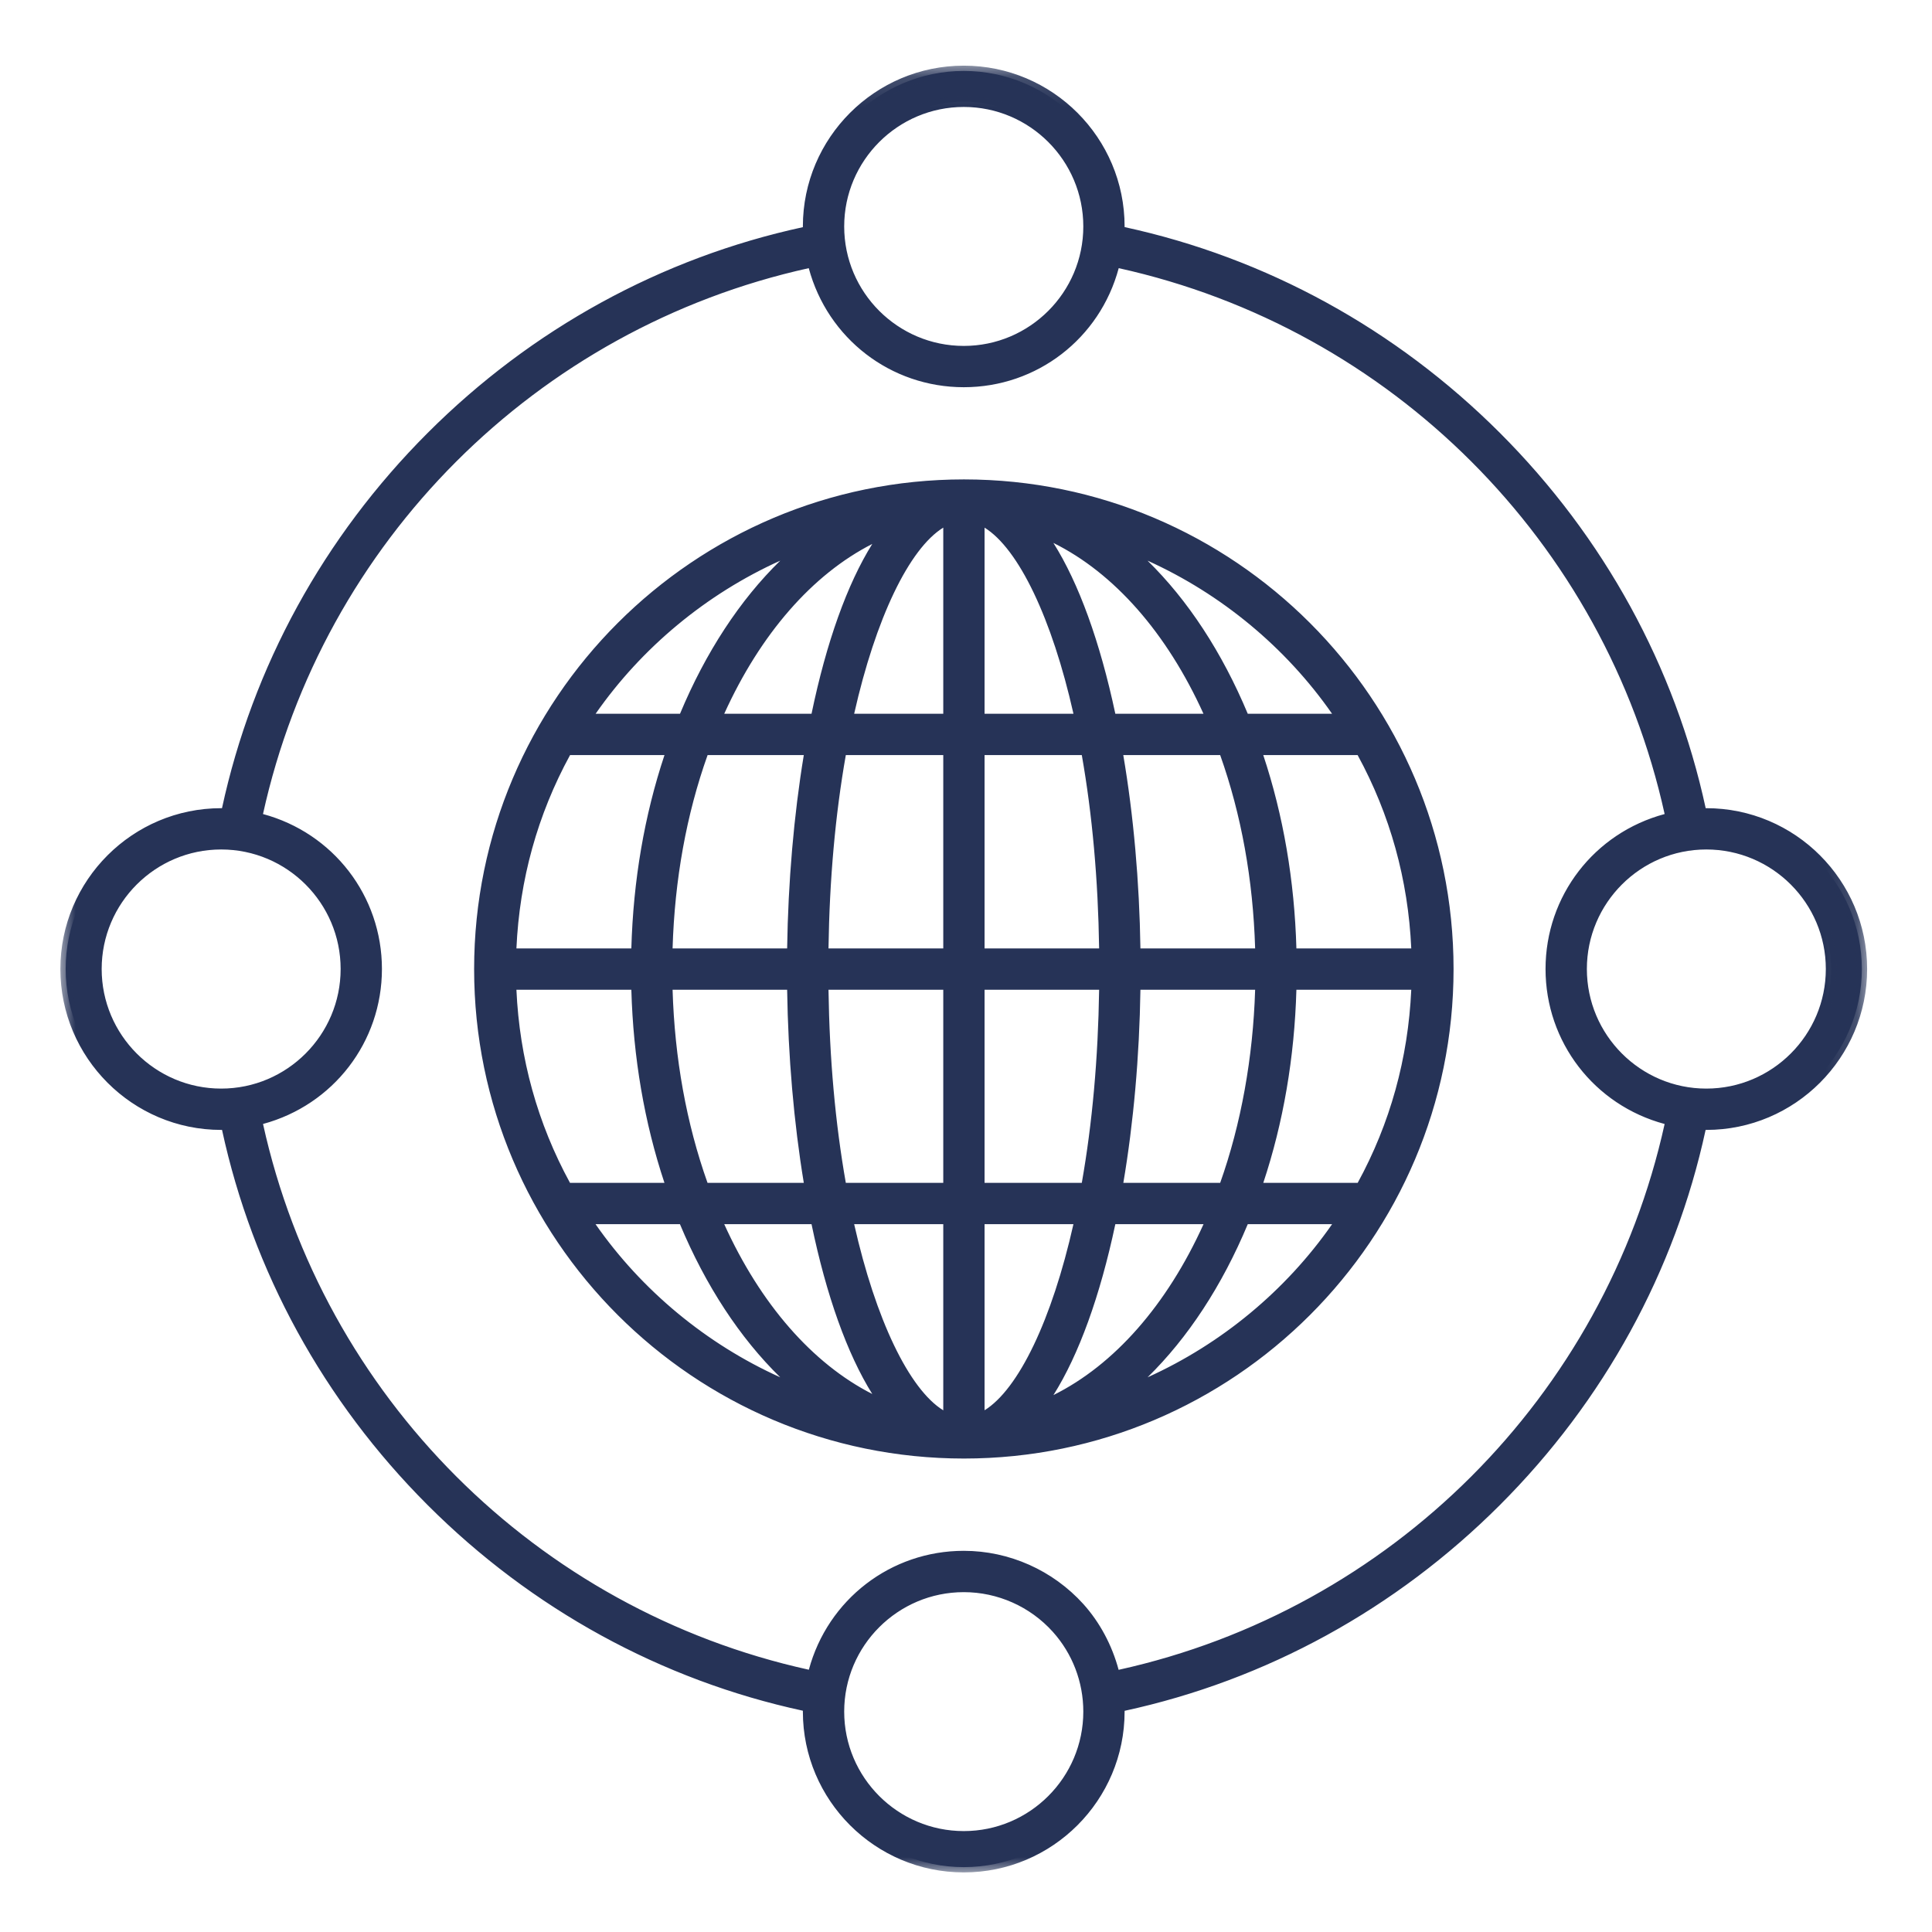 <?xml version="1.0" encoding="UTF-8"?>
<svg width="64px" height="64px" viewBox="0 0 64 64" version="1.1" xmlns="http://www.w3.org/2000/svg" xmlns:xlink="http://www.w3.org/1999/xlink">
    <title>04-1-1Amazon服务</title>
    <defs>
        <filter id="filter-1">
            <feColorMatrix in="SourceGraphic" type="matrix" values="0 0 0 0 0.067 0 0 0 0 0.659 0 0 0 0 0.31 0 0 0 1 0"></feColorMatrix>
        </filter>
        <polygon id="path-2" points="6.99708455e-05 0.149 59.851 0.149 59.851 60 6.99708455e-05 60"></polygon>
    </defs>
    <g id="首页" stroke="none" stroke-width="1" fill="none" fill-rule="evenodd">
        <g id="04-1-1Amazon服务" transform="translate(-462, -3754)" filter="url(#filter-1)">
            <g transform="translate(462, 3754)">
                <rect id="矩形" fill-opacity="0" fill="#FFFFFF" x="0" y="0" width="64" height="64"></rect>
                <g id="编组" transform="translate(2, 2)">
                    <path d="M35.134,44.176 C36.82,42.811 38.225,40.799 39.217,38.377 L42.459,38.377 C40.71,41.015 38.148,43.059 35.134,44.176 L35.134,44.176 Z M17.397,38.377 L20.641,38.377 C21.636,40.799 23.041,42.811 24.727,44.176 C21.712,43.059 19.148,41.015 17.397,38.377 L17.397,38.377 Z M24.727,16.021 C23.042,17.386 21.636,19.398 20.643,21.819 L17.399,21.819 C19.15,19.182 21.714,17.138 24.727,16.021 L24.727,16.021 Z M40.774,29.593 C40.723,27.168 40.309,24.879 39.603,22.838 L43.076,22.838 C44.194,24.853 44.849,27.15 44.932,29.593 L40.774,29.593 Z M40.774,30.611 L44.932,30.611 C44.849,33.051 44.195,35.346 43.078,37.359 L39.603,37.359 C40.309,35.32 40.723,33.035 40.774,30.611 L40.774,30.611 Z M35.004,37.359 C35.376,35.243 35.579,32.923 35.605,30.611 L39.757,30.611 C39.703,33.051 39.274,35.346 38.543,37.359 L35.004,37.359 Z M34.805,38.377 L38.138,38.377 C36.814,41.425 34.781,43.682 32.402,44.625 C33.446,43.238 34.259,41.009 34.805,38.377 L34.805,38.377 Z M25.026,38.377 C25.555,40.986 26.35,43.207 27.394,44.599 C25.04,43.639 23.033,41.396 21.722,38.377 L25.026,38.377 Z M20.101,30.611 L24.248,30.611 C24.273,32.91 24.469,35.233 24.834,37.359 L21.315,37.359 C20.584,35.346 20.156,33.051 20.101,30.611 L20.101,30.611 Z M19.084,29.593 L14.925,29.593 C15.007,27.15 15.663,24.853 16.78,22.838 L20.256,22.838 C19.55,24.879 19.136,27.168 19.084,29.593 L19.084,29.593 Z M24.834,22.838 C24.469,24.966 24.273,27.291 24.248,29.593 L20.101,29.593 C20.156,27.15 20.584,24.853 21.317,22.838 L24.834,22.838 Z M25.026,21.819 L21.722,21.819 C23.033,18.801 25.042,16.558 27.394,15.598 C26.35,16.99 25.555,19.211 25.026,21.819 L25.026,21.819 Z M34.805,21.819 C34.257,19.188 33.444,16.957 32.4,15.572 C34.779,16.515 36.812,18.772 38.136,21.819 L34.805,21.819 Z M30.44,29.593 L30.44,22.838 L33.982,22.838 C34.34,24.809 34.559,27.089 34.587,29.593 L30.44,29.593 Z M30.44,37.359 L30.44,30.611 L34.587,30.611 C34.559,33.112 34.34,35.39 33.982,37.359 L30.44,37.359 Z M30.44,45.004 L30.44,38.377 L33.777,38.377 C32.979,42.062 31.704,44.482 30.44,45.004 L30.44,45.004 Z M29.422,38.377 L29.422,45.006 C28.154,44.482 26.878,42.062 26.077,38.377 L29.422,38.377 Z M29.422,30.611 L29.422,37.359 L25.872,37.359 C25.515,35.39 25.295,33.112 25.268,30.611 L29.422,30.611 Z M29.422,22.838 L29.422,29.593 L25.268,29.593 C25.295,27.089 25.515,24.809 25.872,22.838 L29.422,22.838 Z M29.422,15.191 L29.422,21.819 L26.077,21.819 C26.878,18.134 28.154,15.715 29.422,15.191 L29.422,15.191 Z M33.777,21.819 L30.44,21.819 L30.44,15.193 C31.704,15.715 32.979,18.134 33.777,21.819 L33.777,21.819 Z M35.605,29.593 C35.579,27.278 35.376,24.955 35.003,22.838 L38.543,22.838 C39.274,24.853 39.703,27.15 39.757,29.593 L35.605,29.593 Z M14.925,30.611 L19.084,30.611 C19.136,33.035 19.55,35.32 20.255,37.359 L16.778,37.359 C15.663,35.346 15.007,33.051 14.925,30.611 L14.925,30.611 Z M42.457,21.819 L39.217,21.819 C38.223,19.398 36.818,17.386 35.133,16.021 C38.146,17.138 40.708,19.182 42.457,21.819 L42.457,21.819 Z M29.931,14.056 C21.081,14.056 13.881,21.254 13.881,30.102 C13.881,38.945 21.081,46.141 29.931,46.141 C38.777,46.141 45.976,38.945 45.976,30.102 C45.976,21.254 38.777,14.056 29.931,14.056 L29.931,14.056 Z" id="Fill-1" fill="#263357"></path>
                    <path d="M17.73,21.645 L20.526,21.645 C21.376,19.608 22.512,17.875 23.847,16.572 C21.4,17.677 19.262,19.447 17.73,21.645 L17.73,21.645 Z M20.76,21.994 L17.073,21.994 L17.253,21.723 C19.024,19.056 21.657,16.973 24.667,15.857 L25.665,15.487 L24.837,16.157 C23.189,17.492 21.794,19.473 20.805,21.886 L20.76,21.994 Z M21.991,21.645 L24.883,21.645 C25.376,19.272 26.066,17.347 26.895,16.019 C24.91,17.03 23.19,19 21.991,21.645 L21.991,21.645 Z M25.169,21.994 L21.455,21.994 L21.561,21.75 C22.91,18.645 24.958,16.403 27.328,15.436 L27.913,15.197 L27.534,15.702 C26.558,17.004 25.75,19.131 25.197,21.854 L25.169,21.994 Z M26.295,21.645 L29.247,21.645 L29.247,15.478 C28.116,16.177 27.008,18.481 26.295,21.645 L26.295,21.645 Z M29.597,21.994 L25.86,21.994 L25.906,21.782 C26.702,18.117 27.992,15.592 29.355,15.03 L29.597,14.929 L29.597,21.994 Z M30.615,21.645 L33.56,21.645 C32.848,18.482 31.743,16.178 30.615,15.479 L30.615,21.645 Z M33.994,21.994 L30.265,21.994 L30.265,14.931 L30.507,15.031 C31.867,15.593 33.154,18.117 33.948,21.782 L33.994,21.994 Z M34.947,21.645 L37.867,21.645 C36.653,18.966 34.909,16.984 32.895,15.985 C33.735,17.317 34.438,19.254 34.947,21.645 L34.947,21.645 Z M38.403,21.994 L34.662,21.994 L34.633,21.855 C34.064,19.117 33.243,16.981 32.26,15.677 L31.885,15.18 L32.464,15.409 C34.862,16.36 36.933,18.612 38.297,21.75 L38.403,21.994 Z M39.334,21.645 L42.127,21.645 C40.596,19.447 38.459,17.677 36.013,16.572 C37.346,17.874 38.482,19.607 39.334,21.645 L39.334,21.645 Z M42.783,21.994 L39.1,21.994 L39.055,21.886 C38.063,19.471 36.669,17.49 35.023,16.157 L34.195,15.487 L35.193,15.857 C38.203,16.972 40.834,19.055 42.603,21.723 L42.783,21.994 Z M15.107,29.418 L18.914,29.418 C18.977,27.167 19.346,25.014 20.012,23.013 L16.884,23.013 C15.807,24.986 15.21,27.139 15.107,29.418 L15.107,29.418 Z M19.256,29.768 L14.744,29.768 L14.75,29.587 C14.832,27.15 15.464,24.851 16.627,22.753 L16.677,22.663 L20.502,22.663 L20.422,22.895 C19.7,24.978 19.309,27.232 19.259,29.597 L19.256,29.768 Z M20.28,29.418 L24.075,29.418 C24.108,27.211 24.298,25.004 24.627,23.013 L21.44,23.013 C20.738,24.982 20.349,27.136 20.28,29.418 L20.28,29.418 Z M24.42,29.768 L19.922,29.768 L19.926,29.589 C19.981,27.157 20.393,24.866 21.152,22.778 L21.194,22.663 L25.041,22.663 L25.006,22.867 C24.65,24.946 24.448,27.272 24.422,29.595 L24.42,29.768 Z M25.445,29.418 L29.247,29.418 L29.247,23.013 L26.019,23.013 C25.671,24.981 25.478,27.135 25.445,29.418 L25.445,29.418 Z M29.597,29.768 L25.091,29.768 L25.093,29.591 C25.119,27.167 25.324,24.884 25.7,22.807 L25.726,22.663 L29.597,22.663 L29.597,29.768 Z M30.615,29.418 L34.41,29.418 C34.376,27.134 34.183,24.981 33.836,23.013 L30.615,23.013 L30.615,29.418 Z M34.764,29.768 L30.265,29.768 L30.265,22.663 L34.129,22.663 L34.155,22.807 C34.531,24.883 34.735,27.166 34.762,29.591 L34.764,29.768 Z M35.778,29.418 L39.578,29.418 C39.51,27.138 39.12,24.984 38.42,23.013 L35.21,23.013 C35.549,25.005 35.745,27.211 35.778,29.418 L35.778,29.418 Z M39.936,29.768 L35.432,29.768 L35.43,29.595 C35.404,27.273 35.197,24.947 34.83,22.868 L34.794,22.663 L38.666,22.663 L38.707,22.778 C39.466,24.868 39.878,27.16 39.932,29.589 L39.936,29.768 Z M40.945,29.418 L44.75,29.418 C44.647,27.139 44.049,24.986 42.973,23.013 L39.847,23.013 C40.513,25.016 40.881,27.168 40.945,29.418 L40.945,29.418 Z M45.113,29.768 L40.603,29.768 L40.599,29.597 C40.549,27.234 40.158,24.979 39.438,22.895 L39.358,22.663 L43.179,22.663 L43.229,22.753 C44.393,24.851 45.024,27.15 45.106,29.587 L45.113,29.768 Z M16.882,37.184 L20.011,37.184 C19.345,35.183 18.977,33.033 18.914,30.786 L15.107,30.786 C15.21,33.061 15.806,35.212 16.882,37.184 L16.882,37.184 Z M20.5,37.534 L16.675,37.534 L16.625,37.444 C15.479,35.376 14.831,33.015 14.75,30.617 L14.744,30.436 L19.256,30.436 L19.259,30.608 C19.309,32.967 19.7,35.219 20.42,37.302 L20.5,37.534 Z M21.438,37.184 L24.627,37.184 C24.298,35.194 24.108,32.991 24.075,30.786 L20.28,30.786 C20.349,33.064 20.738,35.215 21.438,37.184 L21.438,37.184 Z M25.041,37.534 L21.192,37.534 L21.151,37.419 C20.393,35.331 19.981,33.042 19.926,30.615 L19.922,30.436 L24.42,30.436 L24.422,30.609 C24.448,32.929 24.65,35.253 25.006,37.329 L25.041,37.534 Z M26.019,37.184 L29.247,37.184 L29.247,30.786 L25.445,30.786 C25.478,33.066 25.671,35.217 26.019,37.184 L26.019,37.184 Z M29.597,37.534 L25.726,37.534 L25.7,37.39 C25.324,35.315 25.119,33.035 25.093,30.613 L25.091,30.436 L29.597,30.436 L29.597,37.534 Z M30.615,37.184 L33.836,37.184 C34.183,35.218 34.376,33.067 34.41,30.786 L30.615,30.786 L30.615,37.184 Z M34.129,37.534 L30.265,37.534 L30.265,30.436 L34.764,30.436 L34.762,30.613 C34.735,33.035 34.531,35.315 34.155,37.39 L34.129,37.534 Z M35.212,37.184 L38.42,37.184 C39.111,35.24 39.509,33.034 39.578,30.786 L35.778,30.786 C35.745,32.988 35.55,35.191 35.212,37.184 L35.212,37.184 Z M38.666,37.534 L34.796,37.534 L34.832,37.329 C35.198,35.249 35.405,32.925 35.43,30.609 L35.432,30.436 L39.936,30.436 L39.932,30.615 C39.878,33.042 39.466,35.331 38.707,37.419 L38.666,37.534 Z M39.848,37.184 L42.975,37.184 C44.05,35.216 44.646,33.065 44.75,30.786 L40.945,30.786 C40.881,33.033 40.513,35.183 39.848,37.184 L39.848,37.184 Z M43.181,37.534 L39.358,37.534 L39.438,37.302 C40.158,35.219 40.549,32.967 40.599,30.608 L40.603,30.436 L45.113,30.436 L45.106,30.617 C45.024,33.054 44.393,35.35 43.231,37.444 L43.181,37.534 Z M39.334,38.552 C38.484,40.589 37.348,42.322 36.015,43.625 C38.461,42.52 40.598,40.75 42.128,38.552 L39.334,38.552 Z M34.197,44.71 L35.024,44.04 C36.672,42.706 38.066,40.725 39.055,38.311 L39.1,38.202 L42.785,38.202 L42.605,38.474 C40.836,41.141 38.205,43.224 35.195,44.34 L34.197,44.71 Z M17.728,38.552 C19.26,40.75 21.399,42.52 23.846,43.625 C22.513,42.323 21.376,40.591 20.524,38.552 L17.728,38.552 Z M25.666,44.71 L24.667,44.34 C21.655,43.224 19.022,41.141 17.252,38.474 L17.071,38.202 L20.758,38.202 L20.803,38.31 C21.795,40.727 23.19,42.708 24.837,44.04 L25.666,44.71 Z M21.991,38.552 C23.19,41.198 24.911,43.167 26.895,44.178 C26.066,42.85 25.376,40.924 24.883,38.552 L21.991,38.552 Z M27.913,45 L27.328,44.761 C24.958,43.795 22.91,41.552 21.561,38.447 L21.455,38.202 L25.169,38.202 L25.197,38.342 C25.75,41.065 26.558,43.193 27.534,44.494 L27.913,45 Z M34.947,38.552 C34.44,40.941 33.737,42.878 32.897,44.213 C34.91,43.213 36.655,41.232 37.869,38.552 L34.947,38.552 Z M31.888,45.017 L32.262,44.52 C33.246,43.212 34.066,41.076 34.633,38.341 L34.662,38.202 L38.405,38.202 L38.299,38.447 C36.935,41.585 34.864,43.837 32.466,44.787 L31.888,45.017 Z M30.615,38.552 L30.615,44.717 C31.743,44.018 32.848,41.715 33.559,38.552 L30.615,38.552 Z M30.265,45.265 L30.265,38.202 L33.994,38.202 L33.948,38.414 C33.154,42.08 31.867,44.604 30.507,45.165 L30.265,45.265 Z M26.295,38.552 C27.008,41.715 28.116,44.019 29.247,44.719 L29.247,38.552 L26.295,38.552 Z M29.597,45.267 L29.355,45.167 C27.992,44.604 26.702,42.08 25.906,38.414 L25.86,38.202 L29.597,38.202 L29.597,45.267 Z M29.931,14.23 C21.177,14.23 14.056,21.351 14.056,30.102 C14.056,38.85 21.177,45.966 29.931,45.966 C38.682,45.966 45.801,38.85 45.801,30.102 C45.801,21.351 38.682,14.23 29.931,14.23 L29.931,14.23 Z M29.931,46.316 C20.984,46.316 13.706,39.043 13.706,30.102 C13.706,21.158 20.984,13.881 29.931,13.881 C38.874,13.881 46.151,21.158 46.151,30.102 C46.151,39.043 38.874,46.316 29.931,46.316 L29.931,46.316 Z" id="Fill-3" fill="#263357"></path>
                    <path d="M54.524,34.236 C52.245,34.236 50.392,32.381 50.392,30.099 C50.392,27.818 52.245,25.965 54.524,25.965 C56.804,25.965 58.658,27.818 58.658,30.099 C58.658,32.381 56.804,34.236 54.524,34.236 M34.928,53.521 C34.73,52.685 34.341,51.903 33.759,51.255 C32.779,50.171 31.383,49.548 29.927,49.548 C27.493,49.548 25.458,51.25 24.922,53.519 C15.758,51.569 8.459,44.267 6.506,35.104 C8.776,34.567 10.477,32.533 10.477,30.099 C10.477,27.664 8.776,25.631 6.505,25.094 C8.456,15.935 15.756,8.632 24.92,6.676 C25.455,8.949 27.491,10.652 29.927,10.652 C32.363,10.652 34.398,8.949 34.931,6.676 C44.096,8.632 51.399,15.935 53.35,25.094 C51.077,25.628 49.373,27.663 49.373,30.099 C49.373,32.534 51.077,34.571 53.35,35.106 C51.395,44.267 44.091,51.569 34.928,53.521 M29.927,58.832 C27.645,58.832 25.79,56.979 25.79,54.699 C25.79,52.42 27.645,50.567 29.927,50.567 C31.096,50.567 32.218,51.065 33.004,51.937 C33.686,52.694 34.061,53.675 34.061,54.699 C34.061,56.979 32.208,58.832 29.927,58.832 M1.193,30.099 C1.193,27.818 3.047,25.965 5.327,25.965 C7.606,25.965 9.459,27.818 9.459,30.099 C9.459,32.381 7.606,34.236 5.327,34.236 C3.047,34.236 1.193,32.381 1.193,30.099 M29.927,1.368 C32.208,1.368 34.061,3.222 34.061,5.502 C34.061,7.781 32.208,9.634 29.927,9.634 C27.645,9.634 25.79,7.781 25.79,5.502 C25.79,3.222 27.645,1.368 29.927,1.368 M54.524,24.946 C54.469,24.946 54.418,24.961 54.364,24.963 C52.348,15.35 44.681,7.683 35.063,5.661 C35.065,5.608 35.079,5.557 35.079,5.502 C35.079,2.661 32.768,0.35 29.927,0.35 C27.085,0.35 24.771,2.661 24.771,5.502 C24.771,5.557 24.786,5.608 24.788,5.663 C15.172,7.683 7.507,15.35 5.492,24.963 C5.435,24.961 5.384,24.946 5.327,24.946 C2.486,24.946 0.175,27.258 0.175,30.099 C0.175,32.941 2.486,35.255 5.327,35.255 C5.384,35.255 5.437,35.239 5.494,35.238 C7.51,44.854 15.174,52.517 24.788,54.532 C24.786,54.589 24.771,54.642 24.771,54.699 C24.771,57.54 27.085,59.851 29.927,59.851 C32.768,59.851 35.079,57.54 35.079,54.699 C35.079,54.642 35.067,54.589 35.065,54.534 C44.679,52.514 52.346,44.848 54.363,35.238 C54.418,35.239 54.469,35.255 54.524,35.255 C57.365,35.255 59.676,32.941 59.676,30.099 C59.676,27.258 57.365,24.946 54.524,24.946" id="Fill-5" fill="#263357"></path>
                    <g transform="translate(0, 0.026)">
                        <mask id="mask-3" fill="white">
                            <use xlink:href="#path-2"></use>
                        </mask>
                        <g id="Clip-8"></g>
                        <path d="M29.927,1.517 C27.742,1.517 25.965,3.293 25.965,5.476 C25.965,7.658 27.742,9.433 29.927,9.433 C32.11,9.433 33.886,7.658 33.886,5.476 C33.886,3.293 32.11,1.517 29.927,1.517 L29.927,1.517 Z M29.927,9.783 C27.549,9.783 25.615,7.851 25.615,5.476 C25.615,3.1 27.549,1.167 29.927,1.167 C32.303,1.167 34.236,3.1 34.236,5.476 C34.236,7.851 32.303,9.783 29.927,9.783 L29.927,9.783 Z M5.327,26.114 C3.144,26.114 1.368,27.89 1.368,30.073 C1.368,32.257 3.144,34.035 5.327,34.035 C7.509,34.035 9.284,32.257 9.284,30.073 C9.284,27.89 7.509,26.114 5.327,26.114 L5.327,26.114 Z M5.327,34.385 C2.951,34.385 1.018,32.45 1.018,30.073 C1.018,27.697 2.951,25.764 5.327,25.764 C7.702,25.764 9.634,27.697 9.634,30.073 C9.634,32.45 7.702,34.385 5.327,34.385 L5.327,34.385 Z M54.524,26.114 C52.342,26.114 50.567,27.89 50.567,30.073 C50.567,32.257 52.342,34.035 54.524,34.035 C56.707,34.035 58.483,32.257 58.483,30.073 C58.483,27.89 56.707,26.114 54.524,26.114 L54.524,26.114 Z M54.524,34.385 C52.149,34.385 50.217,32.45 50.217,30.073 C50.217,27.697 52.149,25.764 54.524,25.764 C56.9,25.764 58.833,27.697 58.833,30.073 C58.833,32.45 56.9,34.385 54.524,34.385 L54.524,34.385 Z M29.927,49.347 C31.431,49.347 32.875,49.99 33.889,51.112 C34.433,51.718 34.835,52.468 35.056,53.289 C44.079,51.299 51.152,44.229 53.143,35.208 C50.812,34.582 49.198,32.494 49.198,30.073 C49.198,27.651 50.812,25.565 53.143,24.94 C51.155,15.921 44.085,8.85 35.059,6.857 C34.435,9.188 32.349,10.801 29.927,10.801 C27.506,10.801 25.418,9.188 24.791,6.857 C15.769,8.85 8.699,15.921 6.712,24.94 C9.04,25.568 10.652,27.655 10.652,30.073 C10.652,32.491 9.041,34.578 6.713,35.207 C8.703,44.23 15.773,51.3 24.794,53.286 C25.422,50.959 27.509,49.347 29.927,49.347 L29.927,49.347 Z M34.797,53.702 L34.757,53.536 C34.561,52.706 34.171,51.949 33.629,51.347 C32.682,50.298 31.333,49.697 29.927,49.697 C27.614,49.697 25.626,51.274 25.092,53.533 L25.052,53.7 L24.885,53.664 C20.356,52.7 16.207,50.435 12.886,47.114 C9.566,43.794 7.301,39.644 6.335,35.115 L6.3,34.947 L6.466,34.908 C8.725,34.374 10.303,32.385 10.303,30.073 C10.303,27.76 8.724,25.773 6.465,25.239 L6.298,25.199 L6.334,25.032 C7.298,20.505 9.563,16.356 12.884,13.034 C16.205,9.713 20.354,7.446 24.883,6.479 L25.051,6.443 L25.09,6.61 C25.622,8.872 27.611,10.452 29.927,10.452 C32.243,10.452 34.231,8.872 34.761,6.61 L34.8,6.443 L34.968,6.479 C39.498,7.446 43.648,9.713 46.97,13.034 C50.291,16.356 52.557,20.505 53.521,25.032 L53.556,25.2 L53.39,25.239 C51.128,25.77 49.548,27.757 49.548,30.073 C49.548,32.388 51.128,34.378 53.39,34.91 L53.556,34.949 L53.521,35.117 C52.555,39.645 50.288,43.794 46.966,47.115 C43.643,50.436 39.493,52.701 34.964,53.666 L34.797,53.702 Z M29.927,50.716 C27.742,50.716 25.965,52.491 25.965,54.673 C25.965,56.856 27.742,58.631 29.927,58.631 C32.11,58.631 33.886,56.856 33.886,54.673 C33.886,53.693 33.527,52.754 32.874,52.028 C32.123,51.194 31.049,50.716 29.927,50.716 L29.927,50.716 Z M29.927,58.981 C27.549,58.981 25.615,57.048 25.615,54.673 C25.615,52.298 27.549,50.366 29.927,50.366 C31.147,50.366 32.316,50.886 33.134,51.794 C33.845,52.584 34.236,53.606 34.236,54.673 C34.236,57.048 32.303,58.981 29.927,58.981 L29.927,58.981 Z M5.635,35.034 L5.665,35.176 C7.652,44.651 15.351,52.35 24.824,54.335 L24.968,54.365 L24.963,54.512 C24.962,54.545 24.957,54.577 24.953,54.609 C24.95,54.63 24.946,54.651 24.946,54.673 C24.946,57.417 27.181,59.65 29.927,59.65 C32.672,59.65 34.905,57.417 34.905,54.673 C34.905,54.649 34.901,54.627 34.898,54.604 C34.895,54.574 34.891,54.544 34.89,54.514 L34.885,54.367 L35.029,54.337 C44.503,52.346 52.204,44.646 54.191,35.176 L54.221,35.034 L54.366,35.037 C54.4,35.038 54.433,35.042 54.466,35.048 C54.485,35.05 54.504,35.054 54.524,35.054 C57.268,35.054 59.501,32.819 59.501,30.073 C59.501,27.328 57.268,25.095 54.524,25.095 C54.502,25.095 54.482,25.099 54.461,25.102 C54.432,25.106 54.402,25.11 54.372,25.112 L54.224,25.118 L54.193,24.973 C52.206,15.501 44.504,7.799 35.027,5.807 L34.883,5.777 L34.888,5.63 C34.889,5.598 34.893,5.568 34.898,5.536 C34.901,5.517 34.905,5.497 34.905,5.476 C34.905,2.731 32.672,0.499 29.927,0.499 C27.181,0.499 24.946,2.731 24.946,5.476 C24.946,5.497 24.95,5.516 24.953,5.536 C24.957,5.568 24.962,5.599 24.963,5.631 L24.968,5.778 L24.824,5.808 C15.349,7.799 7.648,15.501 5.663,24.973 L5.633,25.117 L5.485,25.112 C5.453,25.11 5.422,25.106 5.391,25.102 C5.37,25.099 5.349,25.095 5.327,25.095 C2.583,25.095 0.35,27.328 0.35,30.073 C0.35,32.819 2.583,35.054 5.327,35.054 C5.348,35.054 5.368,35.05 5.389,35.047 C5.422,35.042 5.456,35.038 5.49,35.037 L5.635,35.034 Z M29.927,60 C26.988,60 24.596,57.61 24.596,54.673 C24.596,54.663 24.597,54.654 24.597,54.644 C19.907,53.63 15.612,51.277 12.168,47.833 C8.724,44.389 6.371,40.094 5.355,35.403 C5.346,35.403 5.337,35.404 5.327,35.404 C2.39,35.404 6.99708455e-05,33.012 6.99708455e-05,30.073 C6.99708455e-05,27.135 2.39,24.746 5.327,24.746 C5.336,24.746 5.345,24.746 5.354,24.746 C6.368,20.057 8.721,15.762 12.166,12.316 C15.61,8.871 19.906,6.516 24.597,5.499 C24.597,5.492 24.596,5.484 24.596,5.476 C24.596,2.539 26.988,0.149 29.927,0.149 C32.865,0.149 35.254,2.539 35.254,5.476 C35.254,5.483 35.254,5.49 35.254,5.497 C39.946,6.515 44.242,8.871 47.688,12.316 C51.133,15.762 53.488,20.056 54.503,24.746 C54.51,24.746 54.517,24.746 54.524,24.746 C57.461,24.746 59.851,27.135 59.851,30.073 C59.851,33.012 57.461,35.404 54.524,35.404 C54.516,35.404 54.508,35.403 54.501,35.403 C53.486,40.091 51.132,44.385 47.686,47.83 C44.241,51.275 39.945,53.63 35.254,54.647 C35.254,54.655 35.254,54.664 35.254,54.673 C35.254,57.61 32.865,60 29.927,60 L29.927,60 Z" id="Fill-7" fill="#263357" mask="url(#mask-3)"></path>
                    </g>
                </g>
            </g>
        </g>
    </g>
</svg>